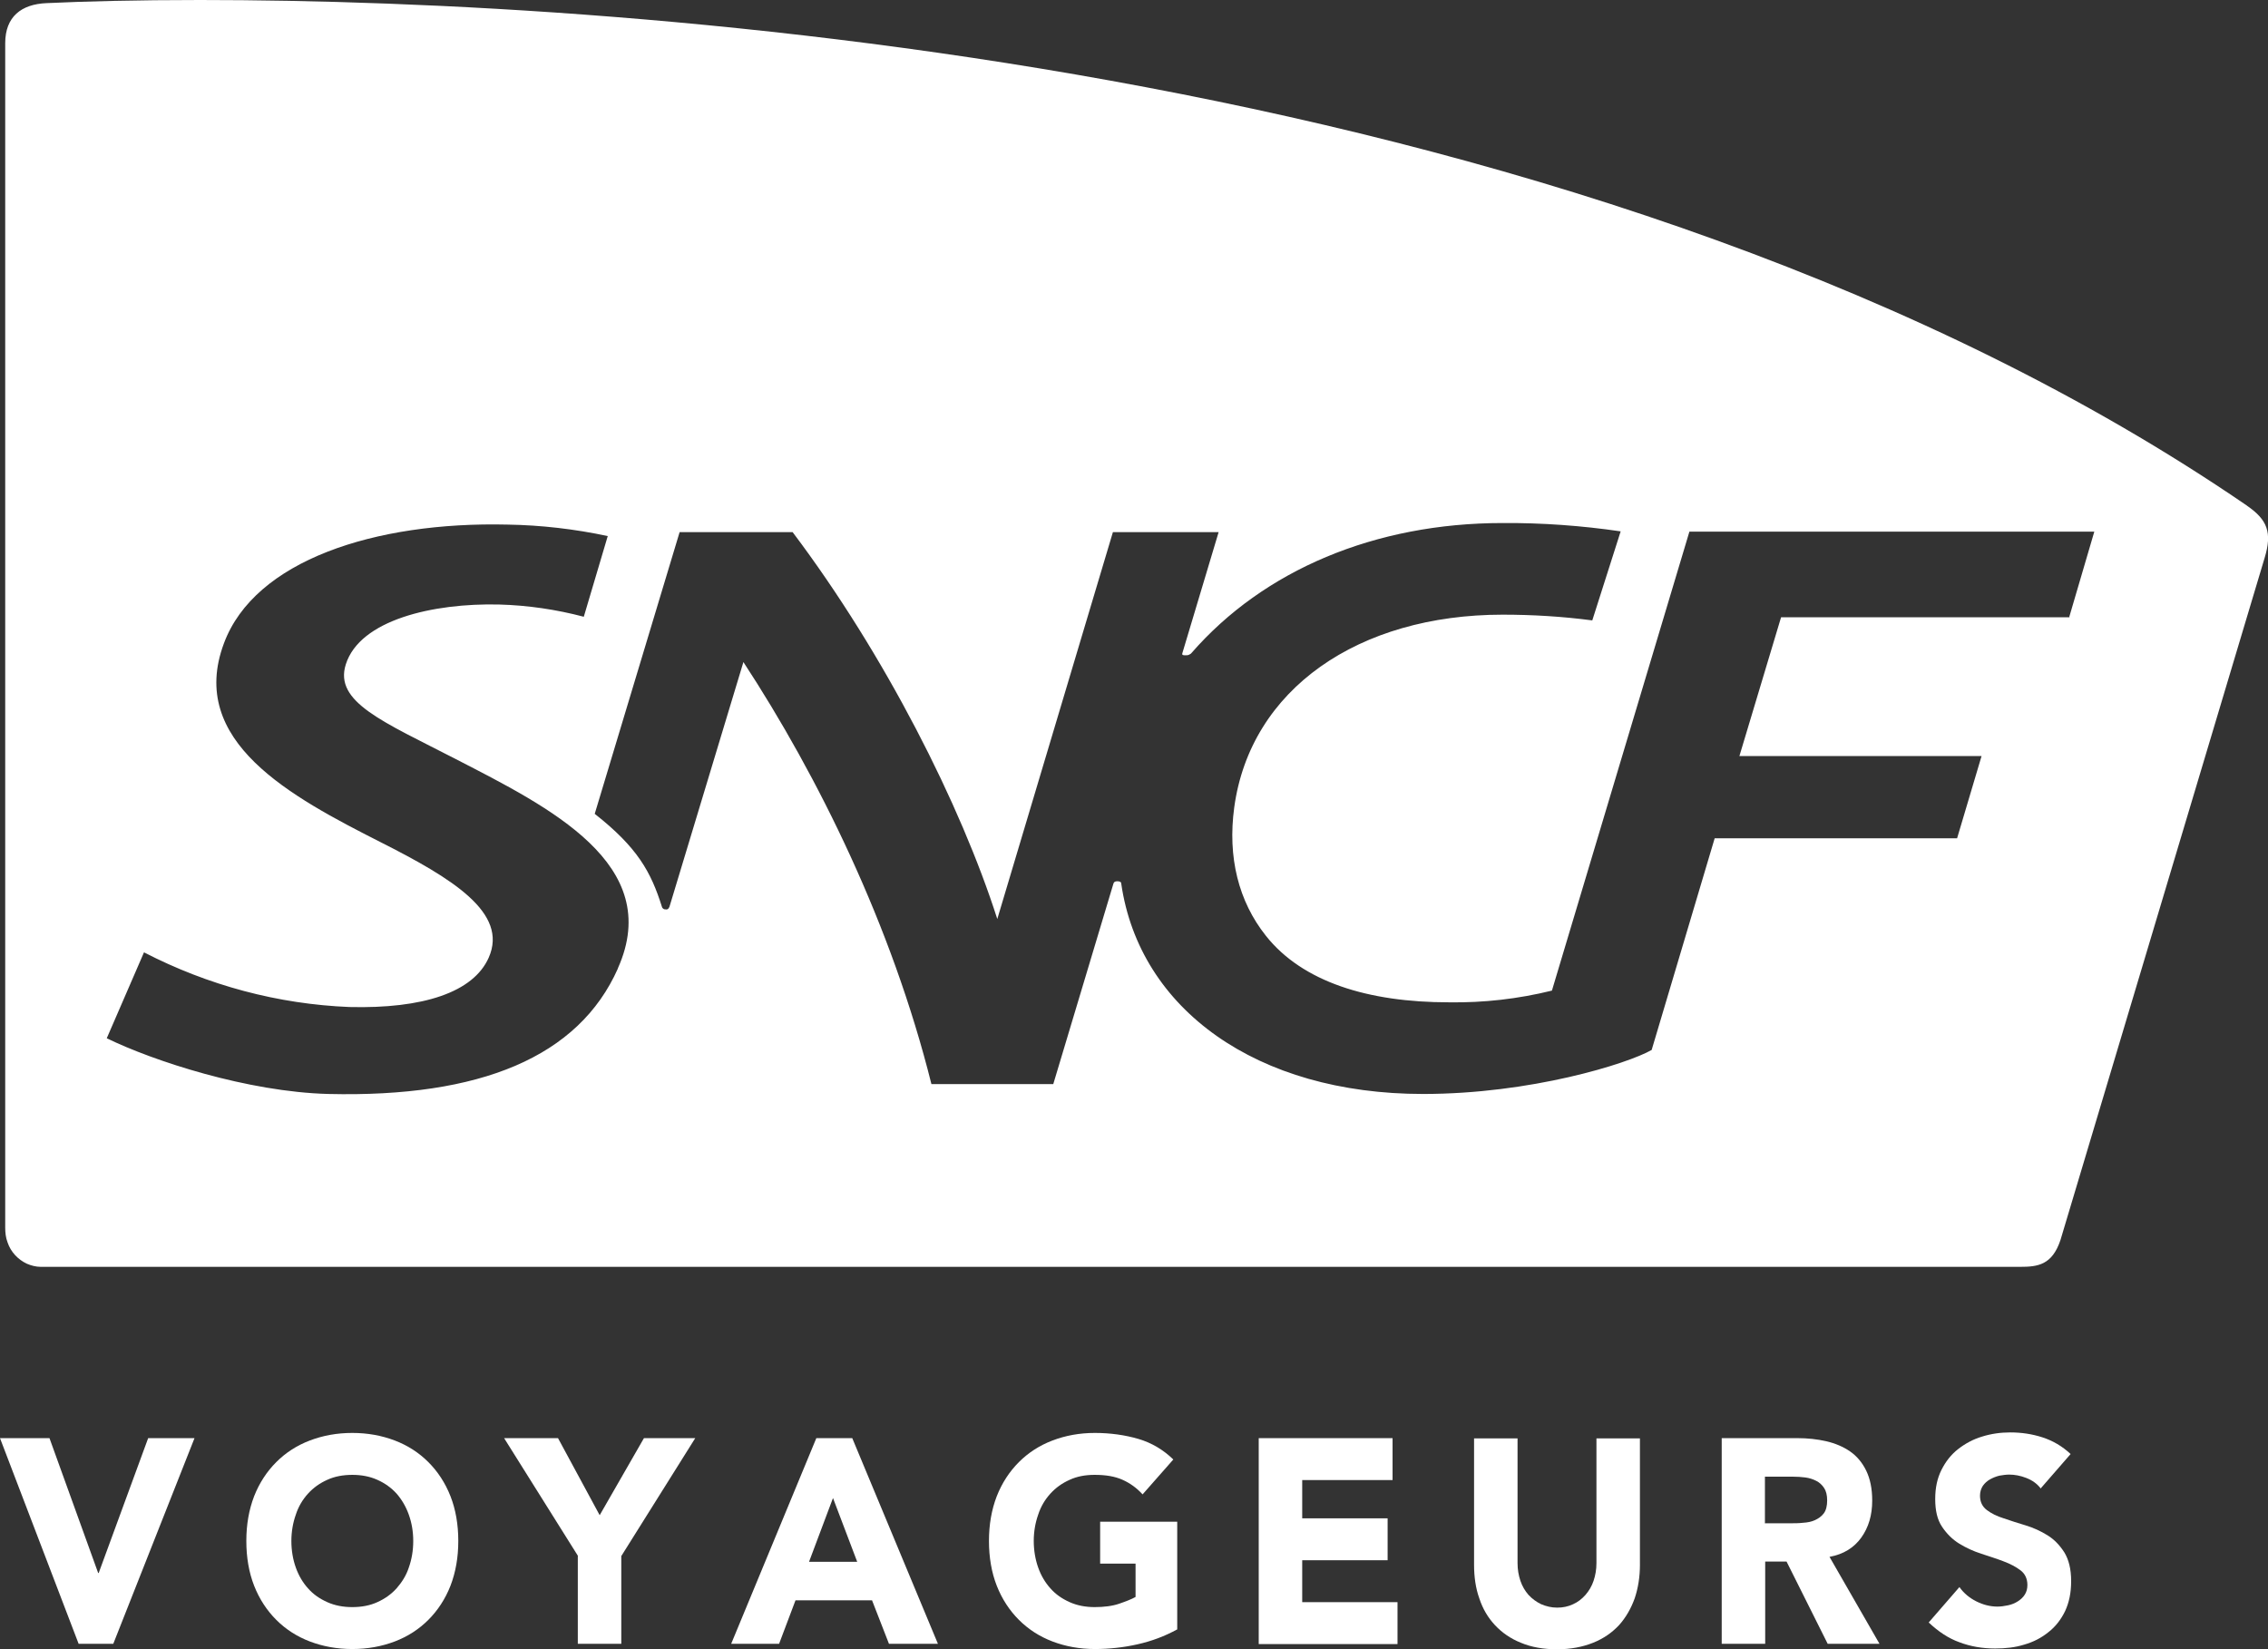 <?xml version="1.0" encoding="UTF-8"?><svg xmlns="http://www.w3.org/2000/svg" id="uuid-09892e88-73ec-4b84-b70e-892021871c17" viewBox="0 0 87.1 63.34"><rect x="0" y="0" width="87.1" height="63.34" fill="#333333" stroke="none"/><g id="uuid-6f7a5e05-6a2b-4a54-8e47-dd4a5f1834e5"><g><path d="M0,55.24H1.9l1.87,5.18h.02l1.9-5.18h1.78l-3.12,7.9h-1.33l-3.02-7.9Z" style="fill:#fff;"/><path d="M9.46,59.19c0-.63,.1-1.2,.3-1.72,.2-.51,.49-.95,.85-1.31,.36-.36,.79-.64,1.29-.83,.5-.19,1.04-.29,1.63-.29s1.13,.1,1.63,.29c.5,.19,.93,.47,1.29,.83,.36,.36,.65,.8,.85,1.31,.2,.51,.3,1.09,.3,1.72s-.1,1.2-.3,1.72c-.2,.51-.49,.95-.85,1.31-.36,.36-.79,.64-1.29,.83-.5,.19-1.04,.29-1.63,.29s-1.13-.1-1.63-.29c-.5-.19-.93-.47-1.29-.83s-.65-.8-.85-1.31c-.2-.51-.3-1.09-.3-1.72Zm1.73,0c0,.37,.06,.71,.17,1.02,.11,.31,.27,.58,.47,.8,.2,.23,.45,.4,.74,.53,.29,.13,.61,.19,.96,.19s.68-.06,.96-.19c.29-.13,.53-.3,.74-.53,.2-.23,.37-.49,.47-.8,.11-.31,.17-.65,.17-1.02s-.06-.7-.17-1.01c-.11-.31-.27-.58-.47-.81-.21-.23-.45-.4-.74-.53-.29-.13-.61-.19-.96-.19s-.68,.06-.96,.19c-.29,.13-.53,.3-.74,.53-.21,.23-.37,.5-.47,.81-.11,.31-.17,.65-.17,1.01Z" style="fill:#fff;"/><path d="M22.2,59.77l-2.84-4.53h2.07l1.6,2.96,1.7-2.96h1.97l-2.84,4.53v3.37h-1.67v-3.37h0Z" style="fill:#fff;"/><path d="M31.35,55.24h1.38l3.29,7.9h-1.88l-.65-1.67h-2.94l-.63,1.67h-1.84l3.27-7.9Zm.64,2.3l-.92,2.45h1.85l-.93-2.45Z" style="fill:#fff;"/><path d="M45.22,62.58c-.49,.27-1,.46-1.54,.58-.53,.12-1.08,.18-1.63,.18-.59,0-1.13-.1-1.63-.29-.5-.19-.93-.47-1.29-.83-.36-.36-.65-.8-.85-1.31-.2-.51-.3-1.09-.3-1.72s.1-1.2,.3-1.72c.2-.51,.49-.95,.85-1.31,.36-.36,.79-.64,1.29-.83,.5-.19,1.04-.29,1.63-.29s1.16,.08,1.67,.23c.51,.15,.96,.42,1.34,.79l-1.18,1.34c-.23-.25-.48-.43-.77-.56-.29-.13-.64-.19-1.07-.19-.36,0-.68,.06-.96,.19-.29,.13-.53,.3-.74,.53-.21,.23-.37,.5-.47,.81-.11,.31-.17,.65-.17,1.01s.06,.71,.17,1.02c.11,.31,.27,.58,.47,.8,.2,.23,.45,.4,.74,.53,.29,.13,.61,.19,.96,.19s.68-.04,.94-.13c.26-.09,.47-.17,.63-.26v-1.28h-1.36v-1.61h2.96v4.13h0Z" style="fill:#fff;"/><path d="M48.34,55.24h5.14v1.61h-3.47v1.47h3.28v1.61h-3.28v1.61h3.66v1.61h-5.33v-7.9h0Z" style="fill:#fff;"/><path d="M62.98,60.1c0,.47-.07,.9-.2,1.29-.14,.39-.34,.74-.6,1.03-.27,.29-.6,.52-1,.68-.4,.16-.86,.25-1.38,.25s-.99-.08-1.39-.25c-.4-.16-.73-.39-1-.68-.27-.29-.47-.63-.6-1.03-.14-.39-.2-.83-.2-1.29v-4.85h1.67v4.79c0,.25,.04,.47,.11,.68,.07,.21,.18,.39,.31,.54,.14,.15,.3,.27,.49,.36,.19,.08,.39,.13,.61,.13s.42-.04,.61-.13c.18-.08,.34-.2,.48-.36,.13-.15,.24-.33,.31-.54,.07-.21,.11-.43,.11-.68v-4.79h1.67v4.85h0Z" style="fill:#fff;"/><path d="M66.12,55.24h2.92c.38,0,.75,.04,1.1,.12,.34,.08,.65,.21,.91,.39,.26,.18,.47,.43,.62,.74,.15,.31,.23,.69,.23,1.15,0,.56-.14,1.03-.42,1.42-.28,.39-.68,.64-1.22,.74l1.92,3.34h-1.99l-1.58-3.16h-.82v3.16h-1.67v-7.9h0Zm1.67,3.27h.98c.15,0,.31,0,.48-.02,.17-.01,.32-.04,.45-.1,.13-.06,.25-.14,.34-.26,.09-.12,.13-.29,.13-.5,0-.2-.04-.36-.12-.48-.08-.12-.18-.21-.3-.27-.12-.06-.26-.11-.42-.13-.16-.02-.31-.03-.46-.03h-1.09v1.8h0Z" style="fill:#fff;"/><path d="M78.37,57.17c-.14-.18-.32-.31-.55-.4-.23-.09-.45-.13-.66-.13-.12,0-.25,.02-.37,.04-.13,.03-.25,.08-.36,.14-.11,.06-.21,.15-.28,.25-.07,.11-.11,.23-.11,.38,0,.24,.09,.42,.26,.55,.17,.13,.39,.24,.65,.32,.26,.09,.54,.18,.84,.27,.3,.09,.58,.22,.84,.38,.26,.16,.47,.38,.65,.66,.17,.28,.26,.64,.26,1.1s-.08,.82-.23,1.15c-.16,.33-.37,.6-.64,.81-.27,.22-.58,.38-.93,.48-.35,.11-.72,.15-1.12,.15-.49,0-.95-.08-1.37-.24-.42-.15-.81-.41-1.18-.76l1.18-1.36c.17,.24,.39,.42,.65,.55s.53,.2,.81,.2c.13,0,.27-.02,.41-.05,.14-.03,.26-.08,.37-.15s.2-.15,.27-.26c.07-.11,.1-.23,.1-.37,0-.24-.09-.43-.26-.56s-.39-.25-.66-.35c-.26-.1-.55-.19-.85-.29-.31-.1-.59-.23-.85-.39-.26-.16-.48-.38-.66-.65-.18-.27-.26-.62-.26-1.06s.08-.8,.24-1.12c.16-.32,.37-.59,.64-.8,.27-.21,.58-.38,.92-.48,.35-.11,.71-.16,1.08-.16,.43,0,.84,.06,1.24,.19,.4,.13,.76,.34,1.08,.64l-1.14,1.31v.02Z" style="fill:#fff;"/><path d="M86.29,19.42C61.53,2.46,24.51,0,7.68,0,5.26,0,3.28,.05,1.79,.12,.82,.16,.2,.64,.2,1.66V47.15c0,.19,.02,.39,.09,.57,.06,.18,.16,.35,.29,.49,.13,.14,.28,.25,.45,.33,.16,.07,.35,.12,.53,.12H77.58c.68,0,1.23-.07,1.55-1.03,0,0,7.7-25.74,7.84-26.2,.3-.98,.1-1.47-.67-2ZM23.73,37.2c-1.51,3.4-5.29,4.96-11.12,4.82-3.1-.08-6.73-1.27-8.51-2.14l1.43-3.3c2.46,1.27,5.15,1.99,7.89,2.1,2.82,.07,4.76-.56,5.35-1.9,.76-1.72-1.4-3.04-4.15-4.43-3.45-1.75-7.43-3.87-6.02-7.64,1.18-3.18,5.79-4.68,10.89-4.56,1.29,.02,2.58,.17,3.85,.44l-.92,3.1c-1.06-.28-2.15-.44-3.25-.47-2.54-.06-5.35,.59-5.89,2.3-.46,1.45,1.44,2.2,4.23,3.64,3.57,1.84,8.01,4.03,6.22,8.03Zm55.75-13.49h-11.08l-1.6,5.33h9.3l-.94,3.16h-9.31l-2.42,8.13c-.93,.53-4.64,1.69-8.78,1.69-6.38,0-10.89-3.25-11.59-8.08,0-.07-.07-.09-.15-.09s-.13,.02-.15,.09l-2.31,7.7h-4.68c-1.52-6.09-4.36-11.84-7.22-16.21l-2.84,9.4s-.03,.06-.05,.08c-.03,.02-.06,.03-.09,.02-.03,0-.06,0-.09-.02-.03-.02-.05-.04-.06-.08-.42-1.34-.94-2.28-2.58-3.57l3.26-10.82h4.34c3.55,4.71,6.46,10.48,7.86,14.86l4.44-14.86h4.06l-1.39,4.64c-.03,.09,.03,.09,.12,.09,.04,0,.09,0,.13-.02,.04-.02,.08-.04,.1-.07,2.77-3.18,7.04-4.99,11.95-4.99,1.51-.01,3.03,.1,4.53,.32l-1.09,3.42c-1.14-.15-2.29-.22-3.44-.22-5.54,0-9.69,2.86-10.31,7.4-.26,1.91,.16,3.61,1.22,4.94,1.4,1.76,3.91,2.55,7.03,2.55,1.33,.02,2.65-.13,3.95-.45l5.28-17.63h15.55l-.96,3.27Z" style="fill:#fff;"/></g></g></svg>